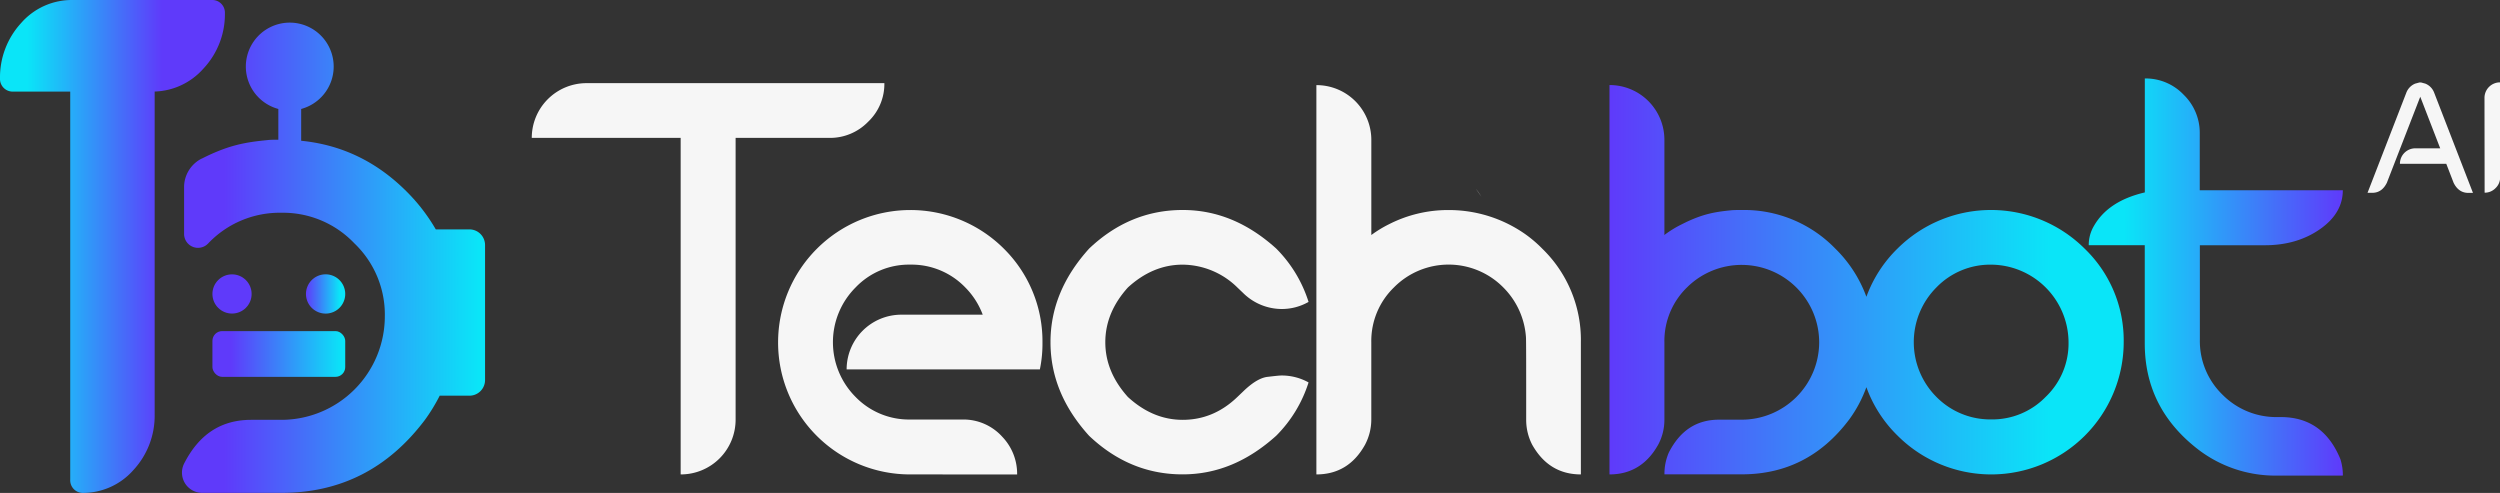 <svg xmlns="http://www.w3.org/2000/svg" xmlns:xlink="http://www.w3.org/1999/xlink" viewBox="0 0 959.07 189.1"><rect x="0" y="0" width="959.07" height="189.1" fill="#333333" stroke="none"/><defs><style>.cls-1{fill:#f6f6f6;}.cls-2{fill:url(#Gradiente_sem_nome_7);}.cls-3{fill:url(#Gradiente_sem_nome_7-2);}.cls-4{fill:url(#Gradiente_sem_nome_7-3);}.cls-5{fill:#5f3afa;}.cls-6{fill:url(#Gradiente_sem_nome_7-4);}.cls-7{fill:url(#Nova_amostra_de_gradiente_1);}.cls-8{fill:url(#Nova_amostra_de_gradiente_1-2);}</style><linearGradient id="Gradiente_sem_nome_7" x1="617.46" y1="107.32" x2="814.63" y2="107.32" gradientUnits="userSpaceOnUse"><stop offset="0" stop-color="#5f3afa"/><stop offset="0.86" stop-color="#0ae5f8"/></linearGradient><linearGradient id="Gradiente_sem_nome_7-2" x1="898.75" y1="106.27" x2="801.3" y2="106.27" xlink:href="#Gradiente_sem_nome_7"/><linearGradient id="Gradiente_sem_nome_7-3" x1="62.28" y1="94.55" x2="1.98" y2="94.55" xlink:href="#Gradiente_sem_nome_7"/><linearGradient id="Gradiente_sem_nome_7-4" x1="117.39" y1="112.77" x2="132.44" y2="112.77" xlink:href="#Gradiente_sem_nome_7"/><linearGradient id="Nova_amostra_de_gradiente_1" x1="81.49" y1="135.79" x2="132.44" y2="135.79" gradientUnits="userSpaceOnUse"><stop offset="0.14" stop-color="#5f3afa"/><stop offset="0.98" stop-color="#0ae5f8"/></linearGradient><linearGradient id="Nova_amostra_de_gradiente_1-2" x1="69.8" y1="98.9" x2="186.12" y2="98.9" xlink:href="#Nova_amostra_de_gradiente_1"/></defs><g id="Camada_2" data-name="Camada 2"><g id="Camada_1-2" data-name="Camada 1"><path class="cls-1" d="M948.7,74h-1.77c-2.5,0-4.38-1.3-5.65-3.86l-2.82-7.3H920.68a5.91,5.91,0,0,1,5.91-5.94h9.54l-7.65-19.79-12.81,33c-1.26,2.56-3.12,3.86-5.62,3.86h-1.8l14.9-38.45a6.11,6.11,0,0,1,3.38-3.44l1.62-.44.33,0,.32,0,1.62.44a6,6,0,0,1,3.38,3.44Z"/><path class="cls-1" d="M953.12,37.55a5.94,5.94,0,0,1,6-5.95V68a5.63,5.63,0,0,1-1.77,4.18,5.73,5.73,0,0,1-4.18,1.74Z"/><path class="cls-1" d="M261.12,52.9H204a21,21,0,0,1,21.08-21H339.27A20,20,0,0,1,333,46.75,20.33,20.33,0,0,1,318.2,52.9h-36v108A21,21,0,0,1,261.12,182Z"/><path class="cls-1" d="M349.21,182a50.58,50.58,0,0,1-50.71-50.71,50.76,50.76,0,0,1,86.6-35.9,49.94,49.94,0,0,1,14.82,35.9,48.5,48.5,0,0,1-1,10.43H324.79a21,21,0,0,1,21-21H377a29.44,29.44,0,0,0-6.78-10.54,28.58,28.58,0,0,0-21-8.66,28.28,28.28,0,0,0-21,8.76,29.73,29.73,0,0,0,0,42,28.57,28.57,0,0,0,21,8.66h20a20.07,20.07,0,0,1,15.34,6.68,20.52,20.52,0,0,1,5.64,14.4Z"/><path class="cls-1" d="M417.79,167.16C407.88,156.21,403,144.31,403,131.27s4.91-24.94,14.82-35.9c10.43-9.91,22.43-14.81,35.89-14.81,13.05,0,24.94,4.9,35.9,14.81A50.43,50.43,0,0,1,502,115.82a20.65,20.65,0,0,1-10.12,2.72,21.13,21.13,0,0,1-15-6.16l-2.19-2.09a30.23,30.23,0,0,0-21-8.76q-11.43,0-21,8.76c-5.74,6.37-8.66,13.36-8.66,21s2.92,14.61,8.66,21q9.54,8.76,21,8.77,11.9,0,21-8.77l2.19-2.09c3.54-3.44,6.68-5.32,9.39-5.63s4.48-.52,5.42-.52A21.22,21.22,0,0,1,502,146.71a50.37,50.37,0,0,1-12.41,20.45c-11,9.91-22.85,14.82-35.9,14.82C440.22,182,428.22,177.07,417.79,167.16Z"/><path class="cls-1" d="M587.79,170.6a20.67,20.67,0,0,1-2.3-9.7c0-20.45,0-31-.1-31.72a29.85,29.85,0,0,0-8.66-18.89,29.49,29.49,0,0,0-42,0,28.59,28.59,0,0,0-8.66,21V160.9a20.76,20.76,0,0,1-2.4,9.7C519.44,178.22,513.18,182,505,182V32.66a21,21,0,0,1,21.08,21V90.16A45.3,45.3,0,0,1,532.9,86a49.83,49.83,0,0,1,22.86-5.42,51,51,0,0,1,29.42,9.28,48.21,48.21,0,0,1,6.47,5.53,48.78,48.78,0,0,1,14.82,35.9V182C598.33,182,592.07,178.22,587.79,170.6Zm-21.6-98.18a32.34,32.34,0,0,1,2.09,3Z"/><path class="cls-2" d="M799.71,95.37a50.9,50.9,0,0,0-71.79,0A49.53,49.53,0,0,0,716,113.86a49.53,49.53,0,0,0-11.93-18.49,48.75,48.75,0,0,0-35.89-14.81c-1.57,0-2.82,0-4,.1-6.26.63-11.06,1.36-18.88,5.32a42.14,42.14,0,0,0-6.58,4l-.21.21V53.63a21,21,0,0,0-21.07-21V182c8.13,0,14.4-3.76,18.67-11.38a20.06,20.06,0,0,0,2.4-9.59V131.27a28.63,28.63,0,0,1,8.66-21,29.75,29.75,0,0,1,50.72,21A29.77,29.77,0,0,1,668.17,161h-8.66c-8.66,0-15,4.17-19.31,12.62a20.36,20.36,0,0,0-1.67,8.35h29.64c17,0,30.67-7,41.21-21A49.45,49.45,0,0,0,716,148.54a49.5,49.5,0,0,0,12,18.62,50.82,50.82,0,0,0,86.71-35.89A48.87,48.87,0,0,0,799.71,95.37Zm-14.92,56.87a28.52,28.52,0,0,1-20.87,8.66,29,29,0,0,1-21.08-8.66,29.73,29.73,0,0,1,0-41.95,28.71,28.71,0,0,1,21.08-8.76,29.91,29.91,0,0,1,29.63,29.74A28.29,28.29,0,0,1,784.79,152.24Z"/><path class="cls-3" d="M873.61,182.45a48.66,48.66,0,0,1-30.47-10.13c-13.57-10.53-20.35-24-20.35-40.59V94.07H801.3a14.3,14.3,0,0,1,2-7.41c3.65-6.37,10.12-10.65,19.51-12.84V30.1a20.11,20.11,0,0,1,14.92,6.26,20.34,20.34,0,0,1,6.16,14.82V73h54.88c0,5.84-2.92,10.85-8.76,14.92s-12.84,6.16-21.08,6.16h-25v36.31a28.58,28.58,0,0,0,8.66,21A29,29,0,0,0,873.61,160H875c10.85,0,18.47,5.43,22.85,16.17a20.65,20.65,0,0,1,.94,6.27Z"/><path class="cls-4" d="M31.59,189.1A4.86,4.86,0,0,1,26.94,184V35.14H4.65A4.87,4.87,0,0,1,0,30.08,30.8,30.8,0,0,1,8.11,8.83,25.81,25.81,0,0,1,27.76,0H81.63a4.86,4.86,0,0,1,4.65,5.06A30.46,30.46,0,0,1,78,26.36a26,26,0,0,1-18.67,8.76V158.9a30.61,30.61,0,0,1-8.11,21.38A25.83,25.83,0,0,1,31.59,189.1Z"/><circle class="cls-5" cx="89.01" cy="112.77" r="7.52"/><path class="cls-6" d="M132.44,112.77a7.53,7.53,0,1,0-7.52,7.53A7.52,7.52,0,0,0,132.44,112.77Z"/><rect class="cls-7" x="81.49" y="127.02" width="50.95" height="17.55" rx="3.74"/><path class="cls-8" d="M180.08,88h-12.9A69.82,69.82,0,0,0,155.9,73.39C144.48,62,131.08,55.54,115.54,54V41.8a16.85,16.85,0,1,0-8.76,0V53.6c-1.56,0-2.9,0-4.14.14-8.36.83-14.77,1.81-25.23,7.11l-.07,0a12.29,12.29,0,0,0-6.72,11V89.75a5.34,5.34,0,0,0,9.17,3.71l.13-.13a37.78,37.78,0,0,1,28-11.71,37.75,37.75,0,0,1,28,11.71,37.78,37.78,0,0,1,11.71,28,39.74,39.74,0,0,1-39.73,39.73H96.37c-11.57,0-20.07,5.58-25.79,16.87l-.18.41a7.77,7.77,0,0,0,7.19,10.74h30.35c22.73,0,41-9.34,55.07-28a67.82,67.82,0,0,0,5.67-9.28h11.4a6,6,0,0,0,6-6V94.06A6,6,0,0,0,180.08,88Z"/></g></g></svg>